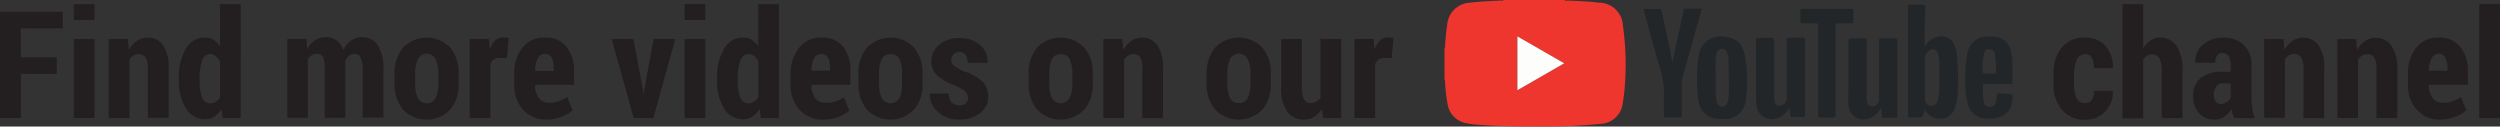 <?xml version="1.0" encoding="UTF-8"?> <svg xmlns="http://www.w3.org/2000/svg" viewBox="0 0 278.44 14.09"><rect x="0" y="0" width="278.44" height="14.09" fill="#333333" stroke="none"/><defs><style>.cls-1{fill:#ee352e;}.cls-2{fill:#232629;}.cls-3{fill:#fdfdfc;}.cls-4{fill:#231f20;}</style></defs><g id="Layer_2" data-name="Layer 2"><g id="Layer_1-2" data-name="Layer 1"><path class="cls-1" d="M174.27,0c.08.12.2.06.31.06,1.18.05,2.36.09,3.54.24a2.66,2.66,0,0,1,2.63,2.54A30.18,30.18,0,0,1,181,9.07a20.33,20.33,0,0,1-.27,2.46,2.58,2.58,0,0,1-2.41,2.26,61.17,61.17,0,0,1-6.63.3c-2.27,0-4.53,0-6.8-.18a9.1,9.1,0,0,1-1.53-.18,2.56,2.56,0,0,1-2.11-2,19.41,19.41,0,0,1-.31-2.64.45.45,0,0,0-.06-.28V5.32c.12-.07.06-.19.06-.28.07-.78.12-1.56.25-2.33A2.66,2.66,0,0,1,163.68.3c1.14-.14,2.32-.18,3.48-.24.1,0,.22.06.31-.06ZM169,4.05v6l5.22-3Z"></path><path class="cls-2" d="M224.17,11.07c-.12.09-.06.23-.08.34a2,2,0,0,1-1.68,1.71,3.78,3.78,0,0,1-1.77,0,2.17,2.17,0,0,1-1.53-1.77,4.3,4.3,0,0,1-.16-.94A17.51,17.51,0,0,1,219.1,6a2.2,2.2,0,0,1,2.33-1.91,4.12,4.12,0,0,1,.86,0A2,2,0,0,1,224,5.9a1.44,1.44,0,0,0,.13.58V9.34H221c-.1,0-.16,0-.15.13a9.38,9.38,0,0,0,.11,1.91.59.59,0,0,0,.64.51.62.62,0,0,0,.67-.48,2.66,2.66,0,0,0,.12-.79c0-.16,0-.24.22-.23.45,0,.9.07,1.35.08.12,0,.15.08.22.12Zm-3.35-3.91V8c0,.12,0,.19.17.19h1.14c.09,0,.16,0,.16-.12A10.8,10.8,0,0,0,222.18,6a.59.59,0,0,0-.66-.51h0c-.3,0-.47.16-.56.51A6.44,6.44,0,0,0,220.82,7.16Z"></path><path class="cls-2" d="M214.36,5.19a2.21,2.21,0,0,1,1.36-1.07,1.59,1.59,0,0,1,2,1A4.9,4.9,0,0,1,218,6.69a25.84,25.84,0,0,1,0,4.22,4.43,4.43,0,0,1-.3,1.19,1.58,1.58,0,0,1-1.33,1.1,1.93,1.93,0,0,1-1.85-.76c0-.06-.08-.12-.14-.2a1.34,1.34,0,0,0-.07.18c-.17.66-.17.66-.83.66h-.71c-.23,0-.27-.07-.27-.28V.84c0-.29.09-.34.35-.33a8.83,8.83,0,0,0,1.26,0c.31,0,.35.1.34.36C214.35,2.3,214.36,3.7,214.36,5.19ZM216,8.78V7.3a4,4,0,0,0-.18-1.37.59.59,0,0,0-.7-.43.57.57,0,0,0-.22.11,1,1,0,0,0-.51.89v4.57a.71.71,0,0,0,1.37.27,2.23,2.23,0,0,0,.13-.44A13.63,13.63,0,0,0,216,8.78Z"></path><path class="cls-2" d="M199.27,12a2.24,2.24,0,0,1-1.45,1.2,1.66,1.66,0,0,1-2.18-1.47,8.39,8.39,0,0,1-.06-1V4.52c0-.23,0-.31.3-.3h1.45c.22,0,.27.06.27.27v6a3.16,3.16,0,0,0,.09.92.45.45,0,0,0,.48.35A.8.8,0,0,0,199,11V4.47c0-.23.06-.29.29-.28h1.51c.18,0,.23.06.23.23v8.4c0,.15,0,.23-.19.22h-1.22c-.15,0-.19,0-.2-.19S199.33,12.36,199.27,12Z"></path><path class="cls-2" d="M209.49,12a2.33,2.33,0,0,1-1.28,1.17,1.68,1.68,0,0,1-2.2-.88,1.75,1.75,0,0,1-.14-.67,16.64,16.64,0,0,1,0-1.73V4.57c0-.24.06-.31.31-.3h1.45c.22,0,.27,0,.27.27v6.09a3.55,3.55,0,0,0,.06.8.48.48,0,0,0,.54.41h.05a.77.77,0,0,0,.73-.79V4.58c0-.23,0-.33.3-.31h1.48c.18,0,.25,0,.25.23v8.38c0,.19,0,.25-.23.24h-1.26c-.14,0-.21,0-.23-.19S209.55,12.35,209.49,12Z"></path><path class="cls-2" d="M194.59,8.9a12.8,12.8,0,0,1-.16,2.23A2.29,2.29,0,0,1,192,13.26h-.15a4.19,4.19,0,0,1-1-.1,2.16,2.16,0,0,1-1.65-1.83,7.9,7.9,0,0,1-.15-1.19,17.64,17.64,0,0,1,.14-3.91,2.44,2.44,0,0,1,3-2.11c1.25.12,2,.77,2.21,2.46A15.17,15.17,0,0,1,194.59,8.9Zm-3.5-.24v1.7a3.06,3.06,0,0,0,.18,1.12.56.56,0,0,0,.54.39.55.55,0,0,0,.55-.37,1.94,1.94,0,0,0,.15-.62c.1-1.33,0-2.66,0-4a2.58,2.58,0,0,0-.18-1.06.56.56,0,0,0-.55-.38.57.57,0,0,0-.54.38,2.49,2.49,0,0,0-.14.6C191.05,7.18,191.11,7.92,191.09,8.66Z"></path><path class="cls-2" d="M183.05,1h1.84c.17,0,.17.12.19.22.39,1.91.85,3.8,1.18,5.73V7c.2-1,.39-1.91.6-2.85s.44-2,.66-3c0-.12,0-.2.21-.19h1.82c-.19.7-.38,1.37-.57,2-.56,2-1.11,4-1.67,6a1.55,1.55,0,0,0,0,.43v3.37c0,.24,0,.34-.32.33a12.34,12.34,0,0,0-1.36,0c-.23,0-.31,0-.31-.3v-2a9.27,9.27,0,0,0-.44-3.18c-.63-2.16-1.21-4.33-1.81-6.49A1.15,1.15,0,0,0,183.05,1Z"></path><path class="cls-2" d="M204.45,7.86V12.8c0,.25-.07.32-.31.3h-1.33c-.26,0-.33-.07-.32-.33V2.86c0-.19,0-.27-.25-.26h-1.48c-.18,0-.26,0-.25-.23V1.22c0-.18,0-.24.23-.24h5.45c.19,0,.24.05.23.24V2.39c0,.17,0,.21-.21.21h-1.42c-.27,0-.36,0-.36.34C204.46,4.58,204.45,6.22,204.45,7.86Z"></path><path class="cls-3" d="M169,4.05l5.22,3-5.22,3Z"></path><path class="cls-4" d="M6.33,8.23h-4v4.92H0V1.31H7V3.16H2.32V6.38h4Z"></path><path class="cls-4" d="M10.53,2.23H8.22V.46h2.31Zm0,10.92H8.22V4.35h2.31Z"></path><path class="cls-4" d="M14.25,4.35l.1,1.21a2.86,2.86,0,0,1,.9-1,2,2,0,0,1,1.17-.36A2,2,0,0,1,18.15,5a4.49,4.49,0,0,1,.63,2.66v5.46H16.46V7.69a2.41,2.41,0,0,0-.25-1.29.92.92,0,0,0-.8-.37,1.08,1.08,0,0,0-.57.17,1.21,1.21,0,0,0-.43.44v6.51H12.1V4.35Z"></path><path class="cls-4" d="M19.92,8.8a6.38,6.38,0,0,1,.76-3.34,2.39,2.39,0,0,1,2.16-1.27,1.78,1.78,0,0,1,.92.24,2.33,2.33,0,0,1,.74.7V.46h2.31V13.15h-2l-.15-1a2.57,2.57,0,0,1-.79.84,1.9,1.9,0,0,1-1,.29,2.42,2.42,0,0,1-2.15-1.19A5.8,5.8,0,0,1,19.92,9ZM22.23,9a5,5,0,0,0,.27,1.84.94.94,0,0,0,.92.66,1.1,1.1,0,0,0,.63-.17,1.31,1.31,0,0,0,.45-.48v-4a1.47,1.47,0,0,0-.45-.57A1,1,0,0,0,23.44,6a1,1,0,0,0-.93.76,5.89,5.89,0,0,0-.28,2Z"></path><path class="cls-4" d="M34.13,4.35l.09,1.12a2.53,2.53,0,0,1,.88-1,2.22,2.22,0,0,1,1.21-.33,2,2,0,0,1,1.16.35,2.27,2.27,0,0,1,.76,1.08,2.72,2.72,0,0,1,.87-1.06,2.15,2.15,0,0,1,1.26-.37,2,2,0,0,1,1.72.9,4.78,4.78,0,0,1,.63,2.74v5.32H40.39V7.82a3.07,3.07,0,0,0-.22-1.4A.73.73,0,0,0,39.49,6a1,1,0,0,0-.6.2,1.58,1.58,0,0,0-.43.54c0,.1,0,.2,0,.3s0,.21,0,.31v5.77h-2.3V7.82A3,3,0,0,0,36,6.42.74.74,0,0,0,35.27,6a1.11,1.11,0,0,0-.57.16,1.47,1.47,0,0,0-.42.44v6.52H32V4.35Z"></path><path class="cls-4" d="M43.94,8.21a4.41,4.41,0,0,1,.94-2.9,3.66,3.66,0,0,1,5.27,0,4.41,4.41,0,0,1,.94,2.9V9.3a4.38,4.38,0,0,1-.94,2.9,3.66,3.66,0,0,1-5.27,0,4.38,4.38,0,0,1-.94-2.9Zm2.3,1.09a3.61,3.61,0,0,0,.29,1.59,1.12,1.12,0,0,0,2,0,3.67,3.67,0,0,0,.29-1.59V8.21a3.7,3.7,0,0,0-.29-1.59,1.1,1.1,0,0,0-2,0,3.65,3.65,0,0,0-.29,1.58Z"></path><path class="cls-4" d="M56.46,6.46l-.87,0a1,1,0,0,0-.6.18,1.12,1.12,0,0,0-.37.5v6H52.31V4.35h2.15l.09,1.18h0a2.4,2.4,0,0,1,.59-1,1.24,1.24,0,0,1,.88-.36l.33,0a2.14,2.14,0,0,1,.31.06Z"></path><path class="cls-4" d="M60.9,13.32a3.38,3.38,0,0,1-2.63-1.09,4,4,0,0,1-1-2.75V8.24a4.53,4.53,0,0,1,.91-2.92,3,3,0,0,1,2.51-1.13,2.92,2.92,0,0,1,2.39,1A4.34,4.34,0,0,1,63.94,8V9.45H59.59v0a2.37,2.37,0,0,0,.4,1.43,1.36,1.36,0,0,0,1.19.56,3.07,3.07,0,0,0,1-.15,4.53,4.53,0,0,0,1-.48l.59,1.47a3.58,3.58,0,0,1-1.22.72A4.68,4.68,0,0,1,60.9,13.32ZM60.71,6a.87.87,0,0,0-.82.51A3.31,3.31,0,0,0,59.6,7.9h2.07V7.58a2.38,2.38,0,0,0-.22-1.14A.8.8,0,0,0,60.71,6Z"></path><path class="cls-4" d="M71.58,9.83l.1.67h0l.11-.67,1-5.48h2.42l-2.44,8.8H70.58l-2.45-8.8h2.41Z"></path><path class="cls-4" d="M78.56,2.23H76.25V.46h2.31Zm0,10.92H76.25V4.35h2.31Z"></path><path class="cls-4" d="M79.86,8.8a6.38,6.38,0,0,1,.76-3.34,2.39,2.39,0,0,1,2.16-1.27,1.84,1.84,0,0,1,.93.24,2.56,2.56,0,0,1,.74.7V.46h2.3V13.15h-2l-.16-1a2.57,2.57,0,0,1-.79.84,1.88,1.88,0,0,1-1,.29,2.42,2.42,0,0,1-2.15-1.19A5.8,5.8,0,0,1,79.86,9ZM82.17,9a5,5,0,0,0,.27,1.84.94.94,0,0,0,.92.66A1.1,1.1,0,0,0,84,11.3a1.42,1.42,0,0,0,.46-.48v-4A1.58,1.58,0,0,0,84,6.24,1,1,0,0,0,83.38,6a1,1,0,0,0-.93.76,5.89,5.89,0,0,0-.28,2Z"></path><path class="cls-4" d="M91.68,13.32a3.38,3.38,0,0,1-2.63-1.09,4,4,0,0,1-1-2.75V8.24A4.53,4.53,0,0,1,89,5.32a3,3,0,0,1,2.51-1.13,2.93,2.93,0,0,1,2.39,1A4.34,4.34,0,0,1,94.72,8V9.45H90.37v0a2.37,2.37,0,0,0,.4,1.43,1.36,1.36,0,0,0,1.19.56A3.07,3.07,0,0,0,93,11.32a4.78,4.78,0,0,0,1-.48l.59,1.47a3.58,3.58,0,0,1-1.22.72A4.72,4.72,0,0,1,91.68,13.32ZM91.49,6a.87.87,0,0,0-.82.51,3.31,3.31,0,0,0-.29,1.36h2.07V7.58a2.26,2.26,0,0,0-.23-1.14A.77.77,0,0,0,91.49,6Z"></path><path class="cls-4" d="M95.61,8.21a4.36,4.36,0,0,1,.94-2.9,3.65,3.65,0,0,1,5.26,0,4.36,4.36,0,0,1,.94,2.9V9.3a4.32,4.32,0,0,1-.94,2.9,3.65,3.65,0,0,1-5.26,0,4.32,4.32,0,0,1-.94-2.9Zm2.3,1.09a3.63,3.63,0,0,0,.28,1.59,1.13,1.13,0,0,0,2,0,3.68,3.68,0,0,0,.28-1.59V8.21a3.72,3.72,0,0,0-.28-1.59,1,1,0,0,0-1-.59,1,1,0,0,0-1,.6,3.51,3.51,0,0,0-.29,1.58Z"></path><path class="cls-4" d="M107.8,10.85a.87.87,0,0,0-.29-.65,4.94,4.94,0,0,0-1.12-.67,6,6,0,0,1-2-1.12,2.15,2.15,0,0,1-.66-1.63A2.35,2.35,0,0,1,104.59,5a3.2,3.2,0,0,1,2.24-.76,3.38,3.38,0,0,1,2.34.78A2.42,2.42,0,0,1,110,7l0,0h-2.23a1.53,1.53,0,0,0-.22-.88.8.8,0,0,0-.7-.32.89.89,0,0,0-.64.25.87.87,0,0,0,0,1.24,5.63,5.63,0,0,0,1.13.65,5.55,5.55,0,0,1,2.05,1.12,2.24,2.24,0,0,1,.67,1.69,2.25,2.25,0,0,1-.9,1.84,3.62,3.62,0,0,1-2.35.72,3.25,3.25,0,0,1-2.4-.89,2.62,2.62,0,0,1-.85-2l0,0h2.11a1.42,1.42,0,0,0,.33,1,1.13,1.13,0,0,0,.85.31,1,1,0,0,0,.71-.23A.81.81,0,0,0,107.8,10.85Z"></path><path class="cls-4" d="M114.57,8.21a4.41,4.41,0,0,1,.93-2.9,3.66,3.66,0,0,1,5.27,0,4.36,4.36,0,0,1,.94,2.9V9.3a4.32,4.32,0,0,1-.94,2.9,3.66,3.66,0,0,1-5.27,0,4.37,4.37,0,0,1-.93-2.9Zm2.3,1.09a3.63,3.63,0,0,0,.28,1.59,1.13,1.13,0,0,0,2,0,3.68,3.68,0,0,0,.28-1.59V8.21a3.72,3.72,0,0,0-.28-1.59,1,1,0,0,0-1-.59,1,1,0,0,0-1,.6,3.51,3.51,0,0,0-.29,1.58Z"></path><path class="cls-4" d="M125,4.35l.1,1.21a3.07,3.07,0,0,1,.9-1,2.08,2.08,0,0,1,1.18-.36,2,2,0,0,1,1.72.84,4.49,4.49,0,0,1,.63,2.66v5.46h-2.31V7.69A2.39,2.39,0,0,0,127,6.4a.9.9,0,0,0-.79-.37,1,1,0,0,0-.57.17,1.24,1.24,0,0,0-.44.44v6.51h-2.31V4.35Z"></path><path class="cls-4" d="M134.39,8.21a4.41,4.41,0,0,1,.94-2.9,3.66,3.66,0,0,1,5.27,0,4.36,4.36,0,0,1,.94,2.9V9.3a4.32,4.32,0,0,1-.94,2.9,3.66,3.66,0,0,1-5.27,0,4.38,4.38,0,0,1-.94-2.9ZM136.7,9.3a3.63,3.63,0,0,0,.28,1.59,1,1,0,0,0,1,.58,1,1,0,0,0,1-.58,3.53,3.53,0,0,0,.29-1.59V8.21a3.56,3.56,0,0,0-.29-1.59,1.1,1.1,0,0,0-2,0,3.67,3.67,0,0,0-.28,1.58Z"></path><path class="cls-4" d="M147.22,12.13a2.5,2.5,0,0,1-.86.88,2.33,2.33,0,0,1-3-.58,4.6,4.6,0,0,1-.67-2.76V4.35H145V9.69a3.05,3.05,0,0,0,.23,1.36.73.73,0,0,0,.67.42,1.54,1.54,0,0,0,.67-.14,1.44,1.44,0,0,0,.5-.42V4.35h2.31v8.8h-2Z"></path><path class="cls-4" d="M155,6.46l-.87,0a1,1,0,0,0-.6.18,1.12,1.12,0,0,0-.37.5v6h-2.31V4.35H153l.09,1.18h0a2.4,2.4,0,0,1,.59-1,1.24,1.24,0,0,1,.88-.36,1.84,1.84,0,0,1,.33,0,2.14,2.14,0,0,1,.31.06Z"></path><path class="cls-4" d="M232.27,11.47a.79.79,0,0,0,.71-.35,1.77,1.77,0,0,0,.24-1h2.1l0,.05a3,3,0,0,1-3.07,3.16,3.18,3.18,0,0,1-2.62-1.12,4.38,4.38,0,0,1-.92-2.88V8.2a4.48,4.48,0,0,1,.91-2.89,3.17,3.17,0,0,1,2.61-1.12,2.89,2.89,0,0,1,2.27.92,3.37,3.37,0,0,1,.82,2.48v0h-2.11A2.41,2.41,0,0,0,233,6.47a.78.78,0,0,0-.73-.44,1,1,0,0,0-.95.59A4,4,0,0,0,231,8.19V9.32a4,4,0,0,0,.26,1.58A1,1,0,0,0,232.27,11.47Z"></path><path class="cls-4" d="M238.7,5.4a2.76,2.76,0,0,1,.82-.9,1.88,1.88,0,0,1,1.06-.31,2.15,2.15,0,0,1,1.84.93A5,5,0,0,1,243.08,8v5.16h-2.32V8a3.15,3.15,0,0,0-.25-1.51.86.86,0,0,0-.8-.43,1.11,1.11,0,0,0-.58.15,1.23,1.23,0,0,0-.43.39v6.58h-2.31V.46h2.31Z"></path><path class="cls-4" d="M248.83,13.15c-.07-.15-.12-.31-.18-.48a3.33,3.33,0,0,1-.11-.53,2.76,2.76,0,0,1-.8.86,1.88,1.88,0,0,1-1.08.32,2.22,2.22,0,0,1-1.74-.72,2.7,2.7,0,0,1-.66-1.91,2.53,2.53,0,0,1,.83-2A3.76,3.76,0,0,1,247.57,8h.87V7.25a1.81,1.81,0,0,0-.23-1,.79.79,0,0,0-.7-.34.65.65,0,0,0-.58.28,1.37,1.37,0,0,0-.2.8H244.5l0,0A2.42,2.42,0,0,1,245.32,5a3.42,3.42,0,0,1,2.35-.8,3.11,3.11,0,0,1,2.23.8,3,3,0,0,1,.86,2.28v3.56a7.64,7.64,0,0,0,.09,1.21,7.47,7.47,0,0,0,.27,1.11Zm-1.5-1.57a1.14,1.14,0,0,0,.64-.19,1.27,1.27,0,0,0,.47-.48V9.29h-.87a.82.82,0,0,0-.76.37,1.65,1.65,0,0,0-.24.93,1.19,1.19,0,0,0,.2.71A.65.65,0,0,0,247.33,11.58Z"></path><path class="cls-4" d="M254.33,4.35l.1,1.21a3,3,0,0,1,.9-1,2.15,2.15,0,0,1,2.9.48,4.49,4.49,0,0,1,.63,2.66v5.46h-2.31V7.69a2.39,2.39,0,0,0-.26-1.29A.92.92,0,0,0,255.5,6a1,1,0,0,0-.57.17,1.24,1.24,0,0,0-.44.44v6.51h-2.31V4.35Z"></path><path class="cls-4" d="M262.42,4.35l.1,1.21a2.86,2.86,0,0,1,.9-1,2.15,2.15,0,0,1,2.9.48A4.49,4.49,0,0,1,267,7.69v5.46h-2.32V7.69a2.41,2.41,0,0,0-.25-1.29.92.92,0,0,0-.79-.37,1,1,0,0,0-.57.17,1.24,1.24,0,0,0-.44.44v6.51h-2.31V4.35Z"></path><path class="cls-4" d="M271.82,13.32a3.38,3.38,0,0,1-2.63-1.09,4,4,0,0,1-1-2.75V8.24a4.53,4.53,0,0,1,.91-2.92,3,3,0,0,1,2.51-1.13,2.9,2.9,0,0,1,2.38,1A4.28,4.28,0,0,1,274.86,8V9.45h-4.35v0a2.37,2.37,0,0,0,.4,1.43,1.36,1.36,0,0,0,1.19.56,3.07,3.07,0,0,0,1-.15,4.78,4.78,0,0,0,1-.48l.59,1.47a3.58,3.58,0,0,1-1.22.72A4.72,4.72,0,0,1,271.82,13.32ZM271.63,6a.87.87,0,0,0-.82.51,3.31,3.31,0,0,0-.29,1.36h2.07V7.58a2.26,2.26,0,0,0-.23-1.14A.77.77,0,0,0,271.63,6Z"></path><path class="cls-4" d="M278.44,13.15h-2.31V.46h2.31Z"></path></g></g></svg> 